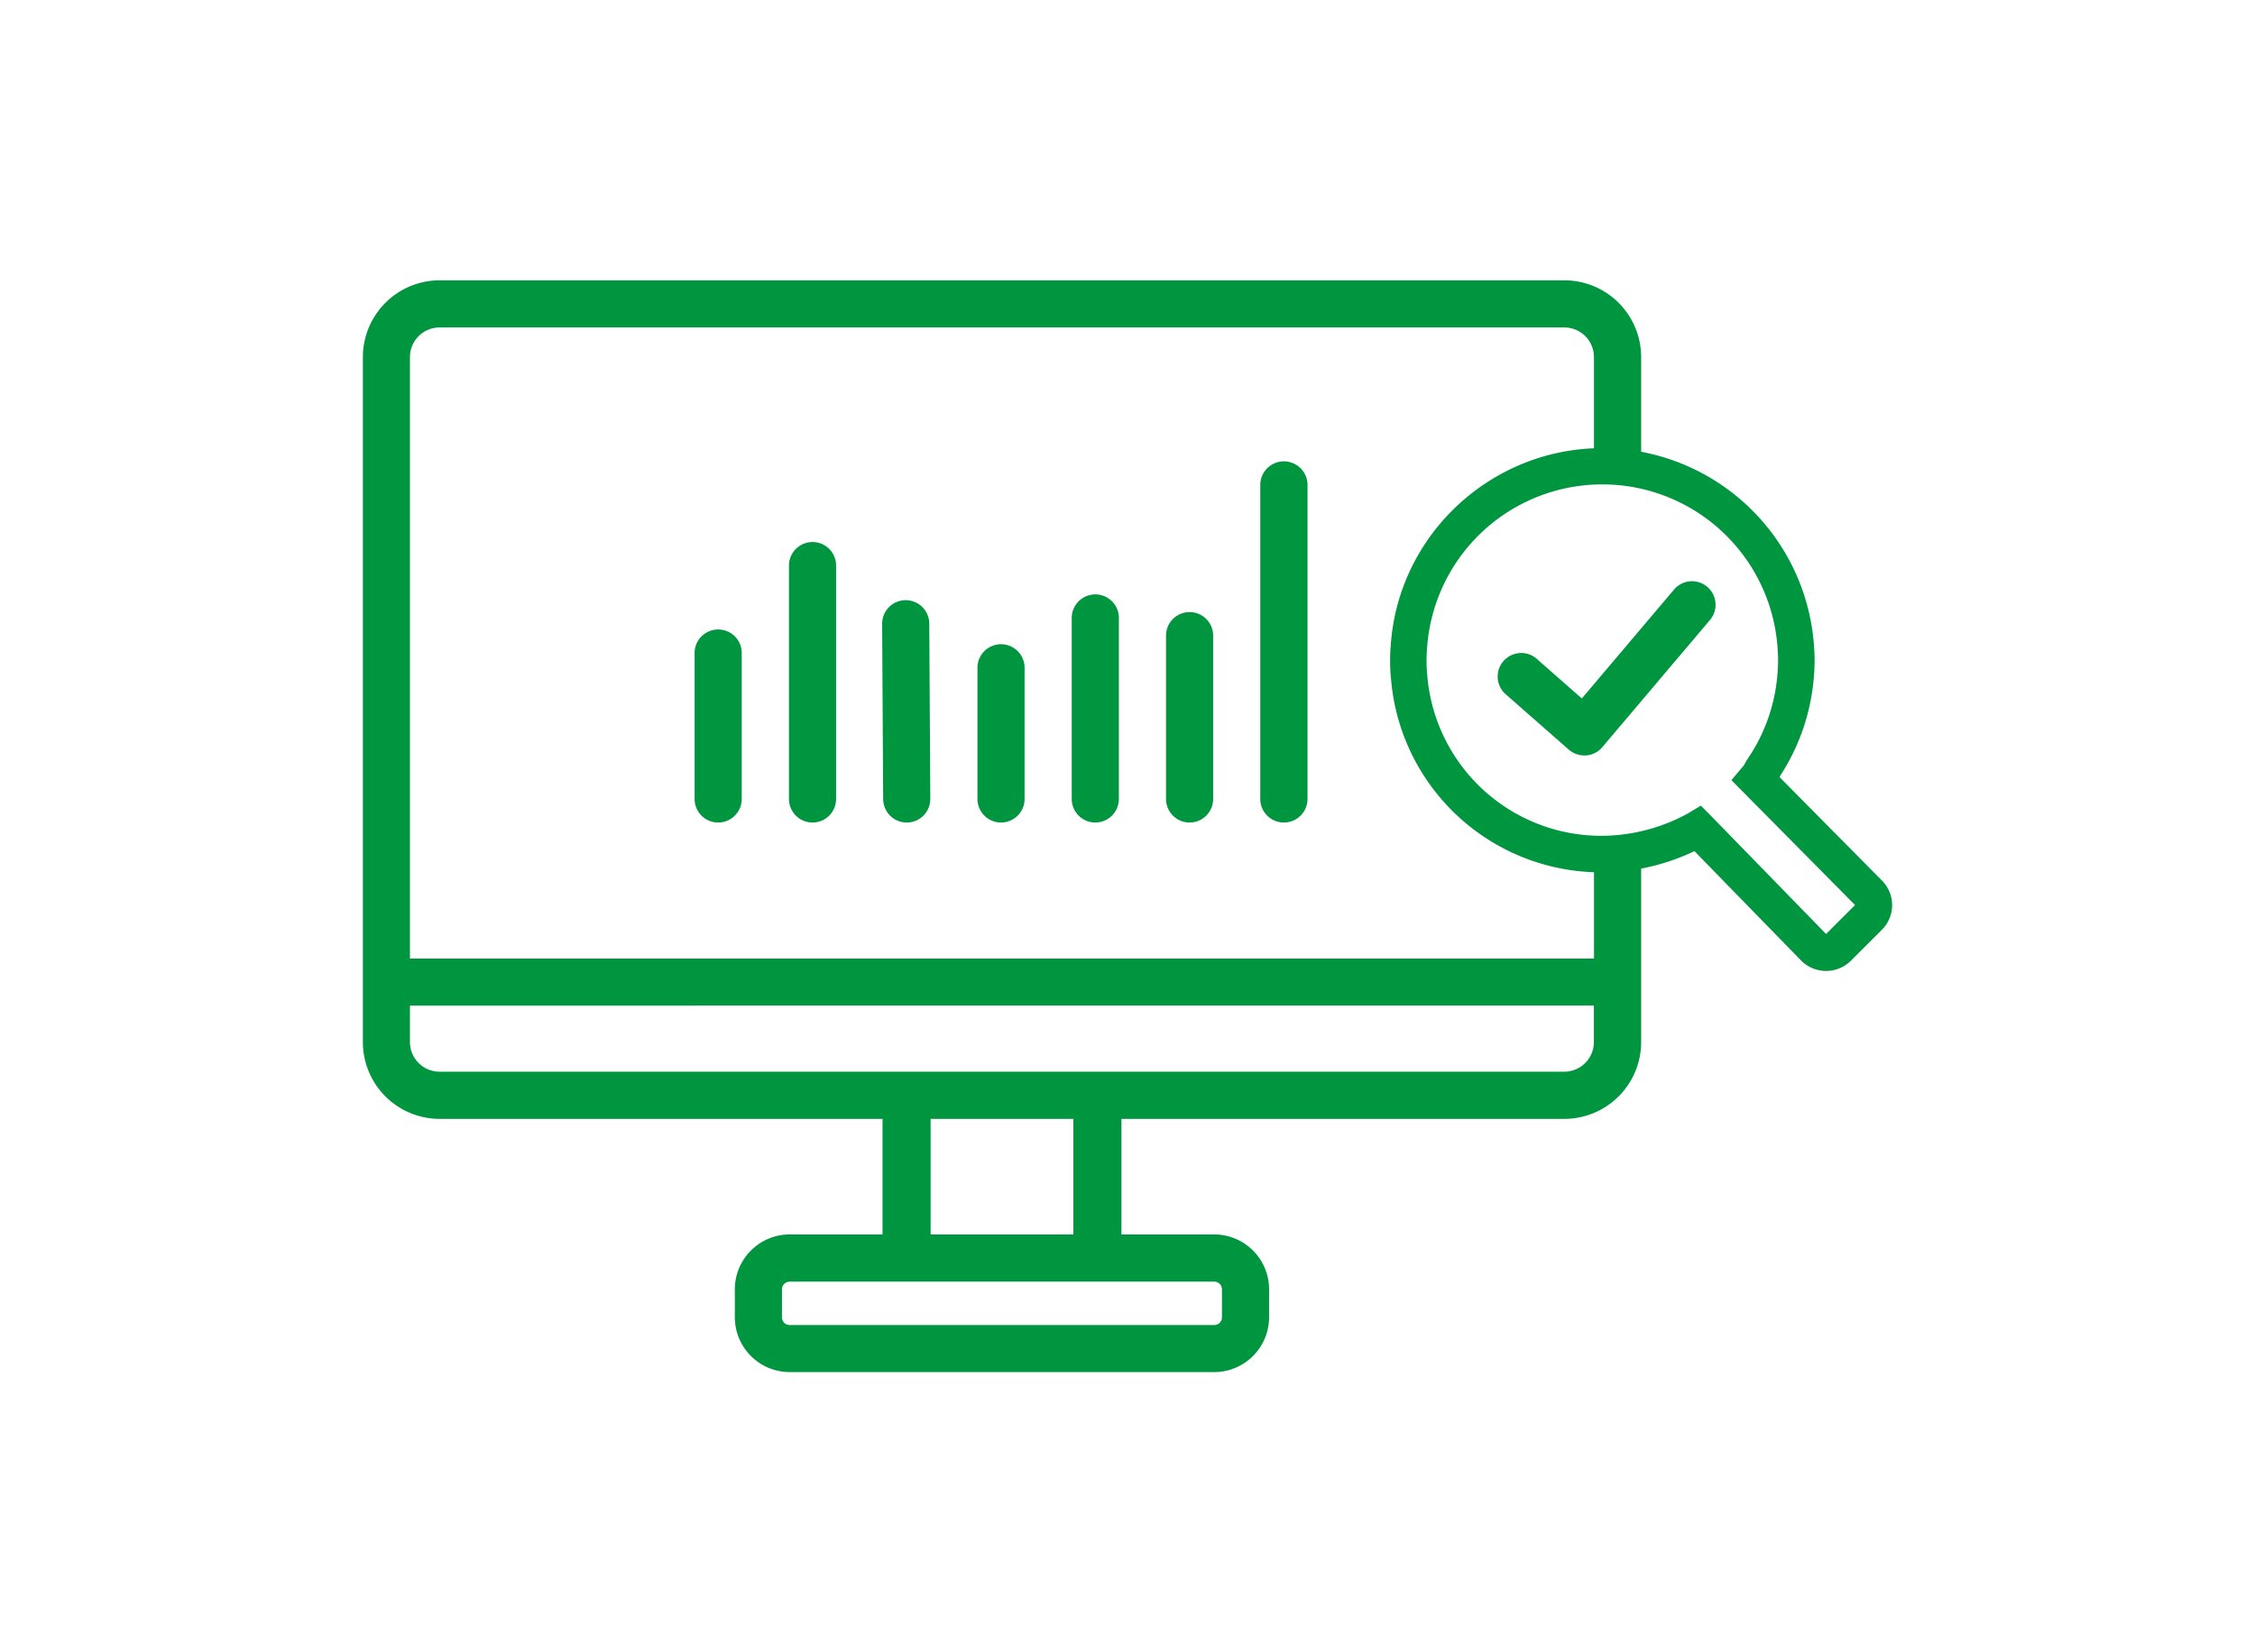 <?xml version="1.0" encoding="UTF-8"?> <svg xmlns="http://www.w3.org/2000/svg" id="Warstwa_1" data-name="Warstwa 1" viewBox="0 0 1082.835 793.701"><defs><style>.cls-1{fill:#009640;}</style></defs><title>stats</title><path class="cls-1" d="M760.775,362.868a11.369,11.369,0,0,1-7.47-2.809l-29.813-26.184a11.321,11.321,0,1,1,14.94-16.967l21.155,18.579,44.309-52.358a11.313,11.313,0,0,1,17.266,14.622h0l-51.75,61.141a11.302,11.302,0,0,1-7.798,3.976A8.133,8.133,0,0,1,760.775,362.868Z"></path><path class="cls-1" d="M344.865,395.084a11.321,11.321,0,0,1-11.321-11.321V313.946a11.321,11.321,0,0,1,22.632-.661q.01.33,0,.661v69.788a11.321,11.321,0,0,1-11.292,11.35Z"></path><path class="cls-1" d="M390.139,395.084a11.321,11.321,0,0,1-11.282-11.35V271.944a11.321,11.321,0,0,1,22.632-.661q.01.33,0,.661V383.734A11.321,11.321,0,0,1,390.197,395.084Q390.168,395.084,390.139,395.084Z"></path><path class="cls-1" d="M435.413,395.084a11.321,11.321,0,0,1-11.321-11.253l-.492-84.13a11.321,11.321,0,0,1,11.224-11.417l.01-0h.058A11.321,11.321,0,0,1,446.232,299.537l.492,84.139a11.321,11.321,0,0,1-11.233,11.408l-.02 0Z"></path><path class="cls-1" d="M480.687,395.084A11.321,11.321,0,0,1,469.366,383.763V321.03a11.321,11.321,0,0,1,22.632-.661q.01.33,0,.661v62.733A11.321,11.321,0,0,1,480.687,395.084Z"></path><path class="cls-1" d="M525.951,395.084a11.321,11.321,0,0,1-11.311-11.321V297.095a11.321,11.321,0,0,1,22.632-.661q.01.33,0,.661v86.639a11.321,11.321,0,0,1-11.292,11.35Z"></path><path class="cls-1" d="M571.225,395.084a11.321,11.321,0,0,1-11.311-11.321v-78.175a11.321,11.321,0,0,1,22.632-.661q.01.33,0,.661v78.175a11.321,11.321,0,0,1-11.321,11.321Z"></path><path class="cls-1" d="M616.499,395.084a11.321,11.321,0,0,1-11.321-11.321V232.943a11.34,11.34,0,1,1,22.68,0h0V383.734a11.321,11.321,0,0,1-11.292,11.35Q616.533,395.084,616.499,395.084Z"></path><path class="cls-1" d="M908.584,434.731a16.639,16.639,0,0,1-4.999,11.948l-14.776,14.757a16.899,16.899,0,0,1-23.867,0l-51.287-52.609a104.233,104.233,0,0,1-44.222,10.192A101.251,101.251,0,0,1,667.969,326.271a87.565,87.565,0,0,1-.145-16.262c3.532-53.034,48.169-94.765,101.608-94.765a102.091,102.091,0,0,1,101.637,94.987,88.936,88.936,0,0,1-.164,16.04,101.473,101.473,0,0,1-16.243,46.615l-.106.415,49.067,49.578A16.697,16.697,0,0,1,908.584,434.731ZM876.86,448.61l13.917-13.898L831.413,374.739l5.115-6.109c.56-.666.859-1.023,1.052-1.274a10.86,10.86,0,0,1,.791-1.467l.058-.232.965-1.419a83.966,83.966,0,0,0,14.052-39.57,73.05,73.05,0,0,0,.154-13.087,84.352,84.352,0,0,0-168.337-.241,71.67,71.67,0,0,0,.125,13.328,83.86,83.86,0,0,0,84.033,76.795,87.073,87.073,0,0,0,39.416-9.844c.705-.357,1.602-.859,1.93-1.052l5.945-3.6,4.922,4.932Z"></path><path class="cls-1" d="M776.729,231.303A11.311,11.311,0,0,0,788.069,220.021l0-.029V171.552A36.906,36.906,0,0,0,751.24,134.646H211.041A36.906,36.906,0,0,0,174.251,171.552V500.534A36.906,36.906,0,0,0,211.07,537.43H423.783v55.504H379.195A26.358,26.358,0,0,0,352.866,619.263v13.454a26.367,26.367,0,0,0,26.329,26.338H583.077a26.367,26.367,0,0,0,26.329-26.338V619.302a26.357,26.357,0,0,0-26.329-26.367H538.507V537.43H751.221A36.906,36.906,0,0,0,788.069,500.534v-87.112a11.321,11.321,0,1,0-22.642,0v47.002H196.854V171.552a14.245,14.245,0,0,1,14.187-14.265H751.221A14.236,14.236,0,0,1,765.408,171.552v48.44a11.311,11.311,0,0,0,11.311,11.311ZM583.077,615.605a3.706,3.706,0,0,1,3.696,3.696v13.454a3.706,3.706,0,0,1-3.696,3.696H379.195a3.706,3.706,0,0,1-3.696-3.696V619.302a3.706,3.706,0,0,1,3.696-3.696Zm-67.674-22.671H446.879V537.43h68.524Zm249.967-109.947V500.495a14.236,14.236,0,0,1-14.149,14.264H211.041a14.236,14.236,0,0,1-14.187-14.255v-17.478Z"></path></svg> 